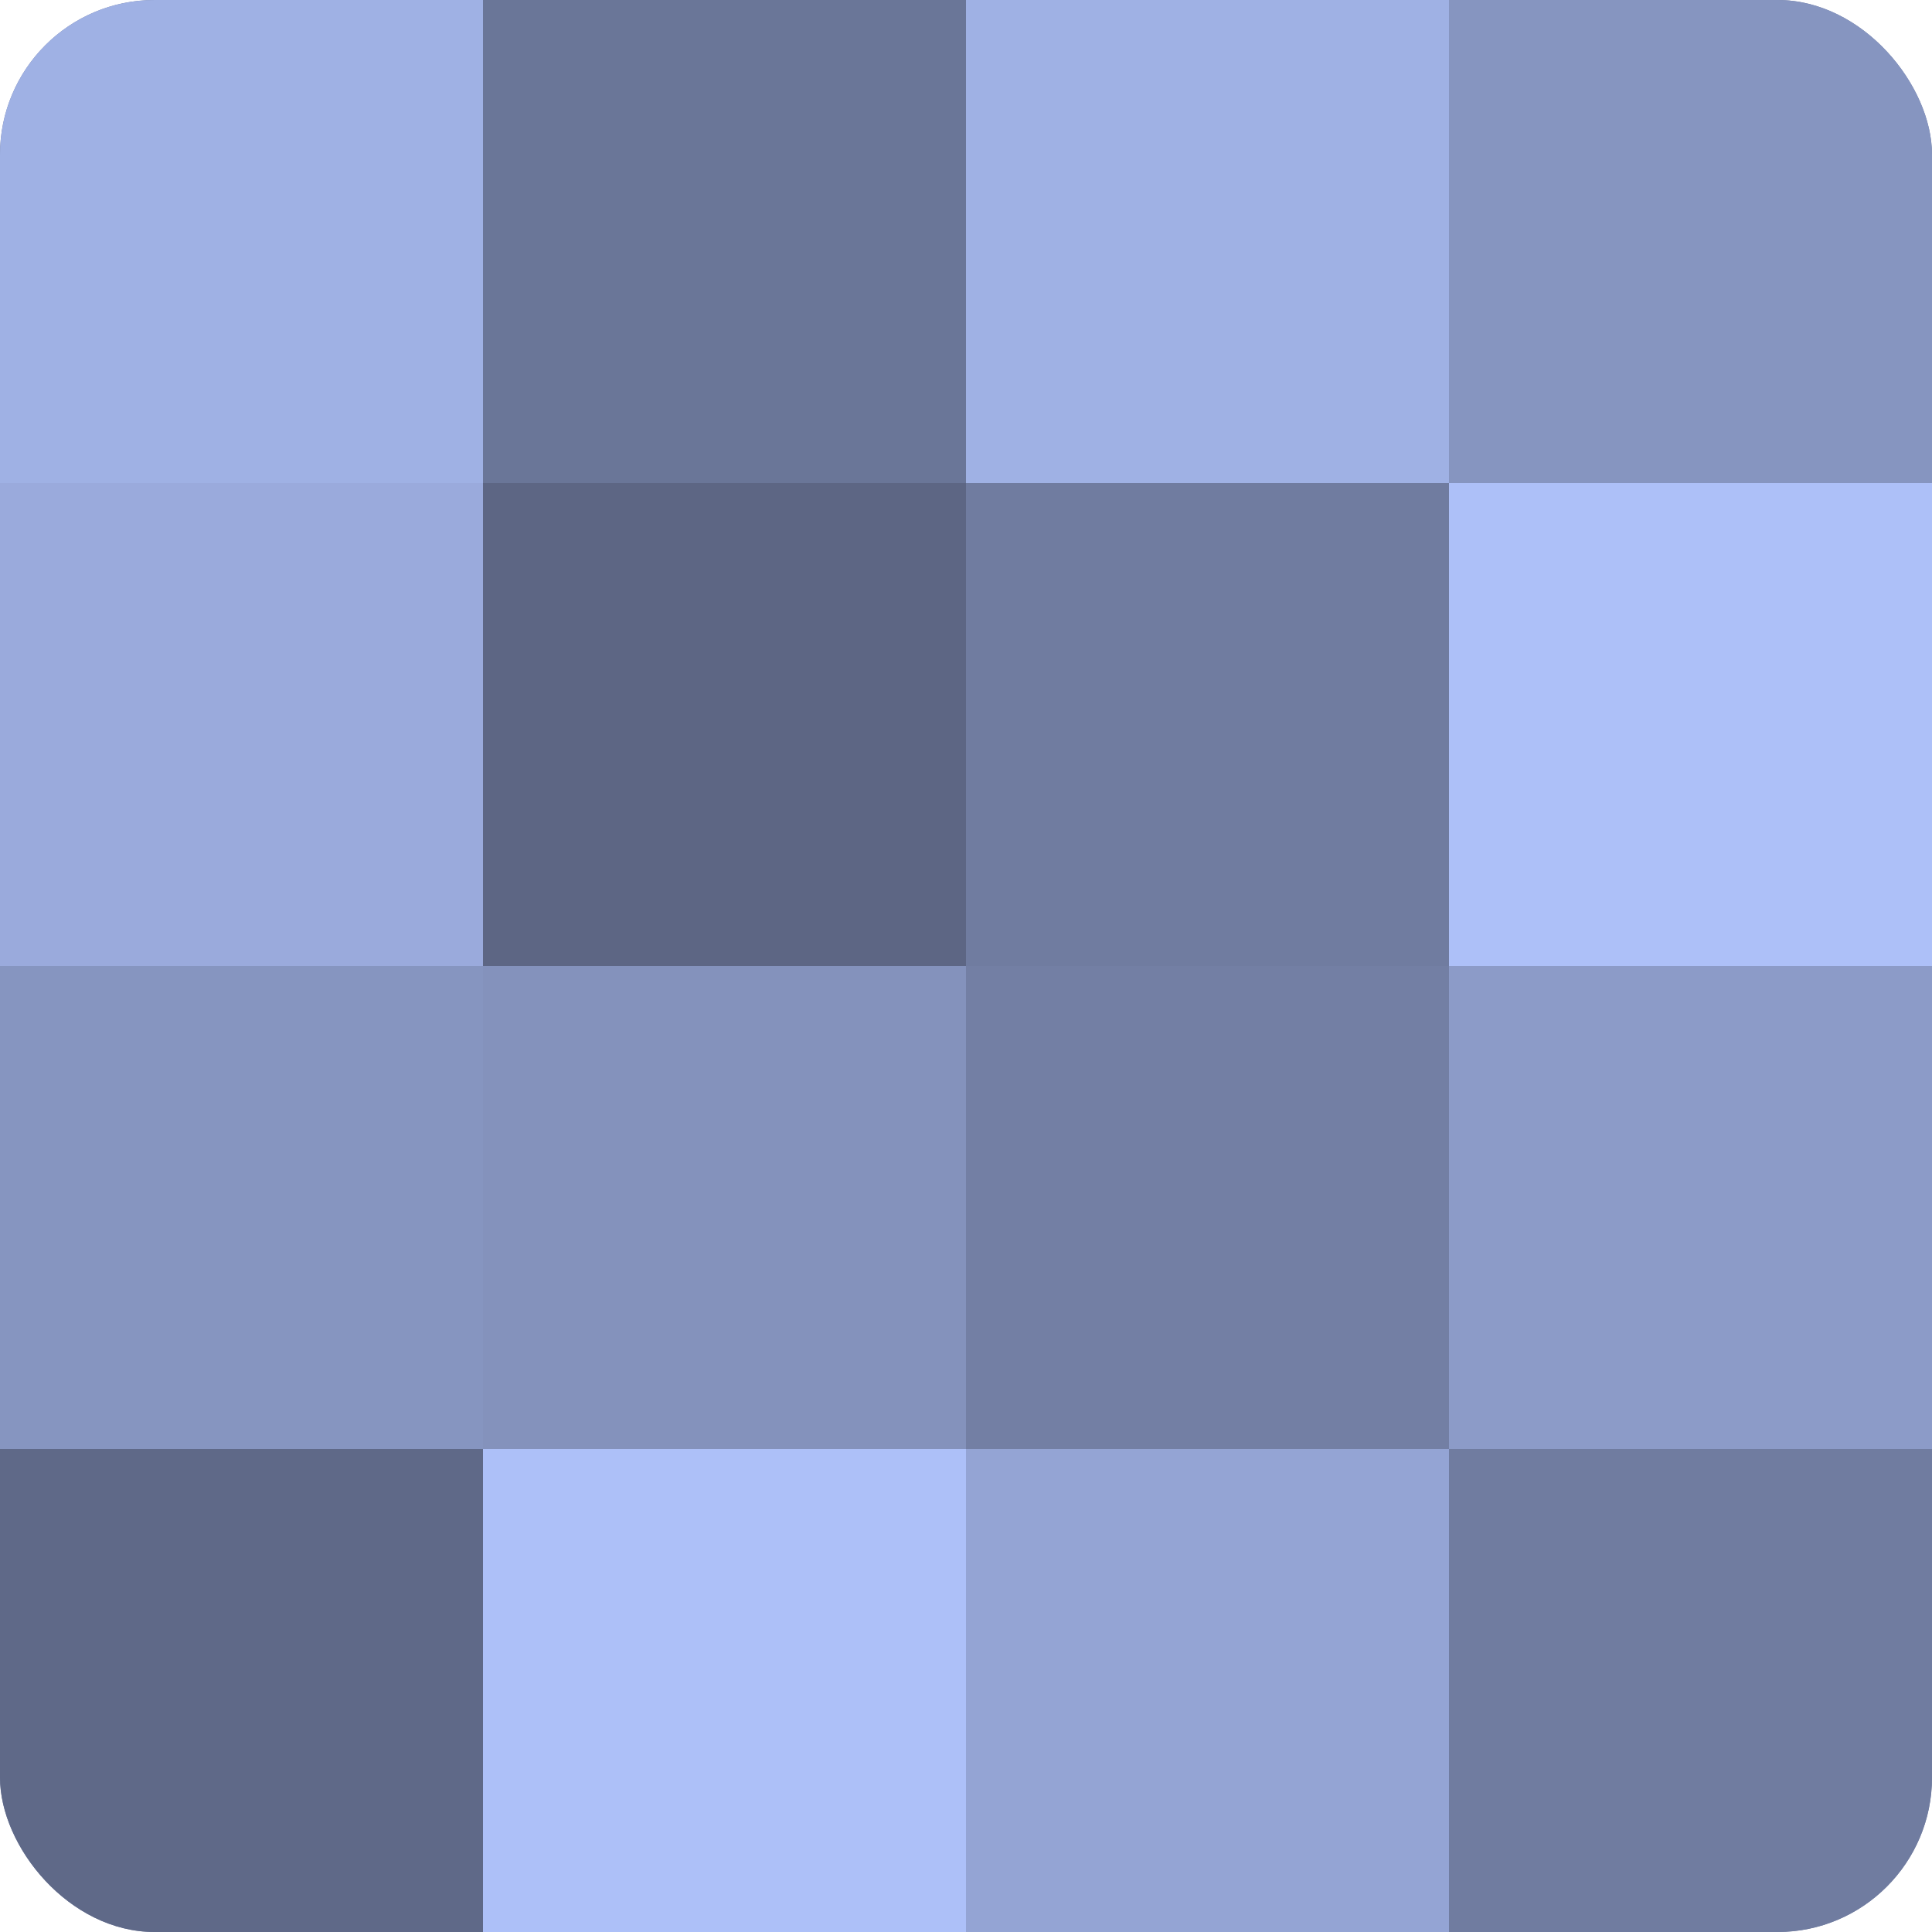 <?xml version="1.0" encoding="UTF-8"?>
<svg xmlns="http://www.w3.org/2000/svg" width="60" height="60" viewBox="0 0 100 100" preserveAspectRatio="xMidYMid meet"><defs><clipPath id="c" width="100" height="100"><rect width="100" height="100" rx="8" ry="8"/></clipPath></defs><g clip-path="url(#c)"><rect width="100" height="100" fill="#707ca0"/><rect width="25" height="25" fill="#9fb1e4"/><rect y="25" width="25" height="25" fill="#9aaadc"/><rect y="50" width="25" height="25" fill="#8695c0"/><rect y="75" width="25" height="25" fill="#5f6988"/><rect x="25" width="25" height="25" fill="#6a7698"/><rect x="25" y="25" width="25" height="25" fill="#5d6684"/><rect x="25" y="50" width="25" height="25" fill="#8492bc"/><rect x="25" y="75" width="25" height="25" fill="#adc0f8"/><rect x="50" width="25" height="25" fill="#9fb1e4"/><rect x="50" y="25" width="25" height="25" fill="#707ca0"/><rect x="50" y="50" width="25" height="25" fill="#737fa4"/><rect x="50" y="75" width="25" height="25" fill="#94a4d4"/><rect x="75" width="25" height="25" fill="#8695c0"/><rect x="75" y="25" width="25" height="25" fill="#adc0f8"/><rect x="75" y="50" width="25" height="25" fill="#8c9bc8"/><rect x="75" y="75" width="25" height="25" fill="#707ca0"/></g></svg>
